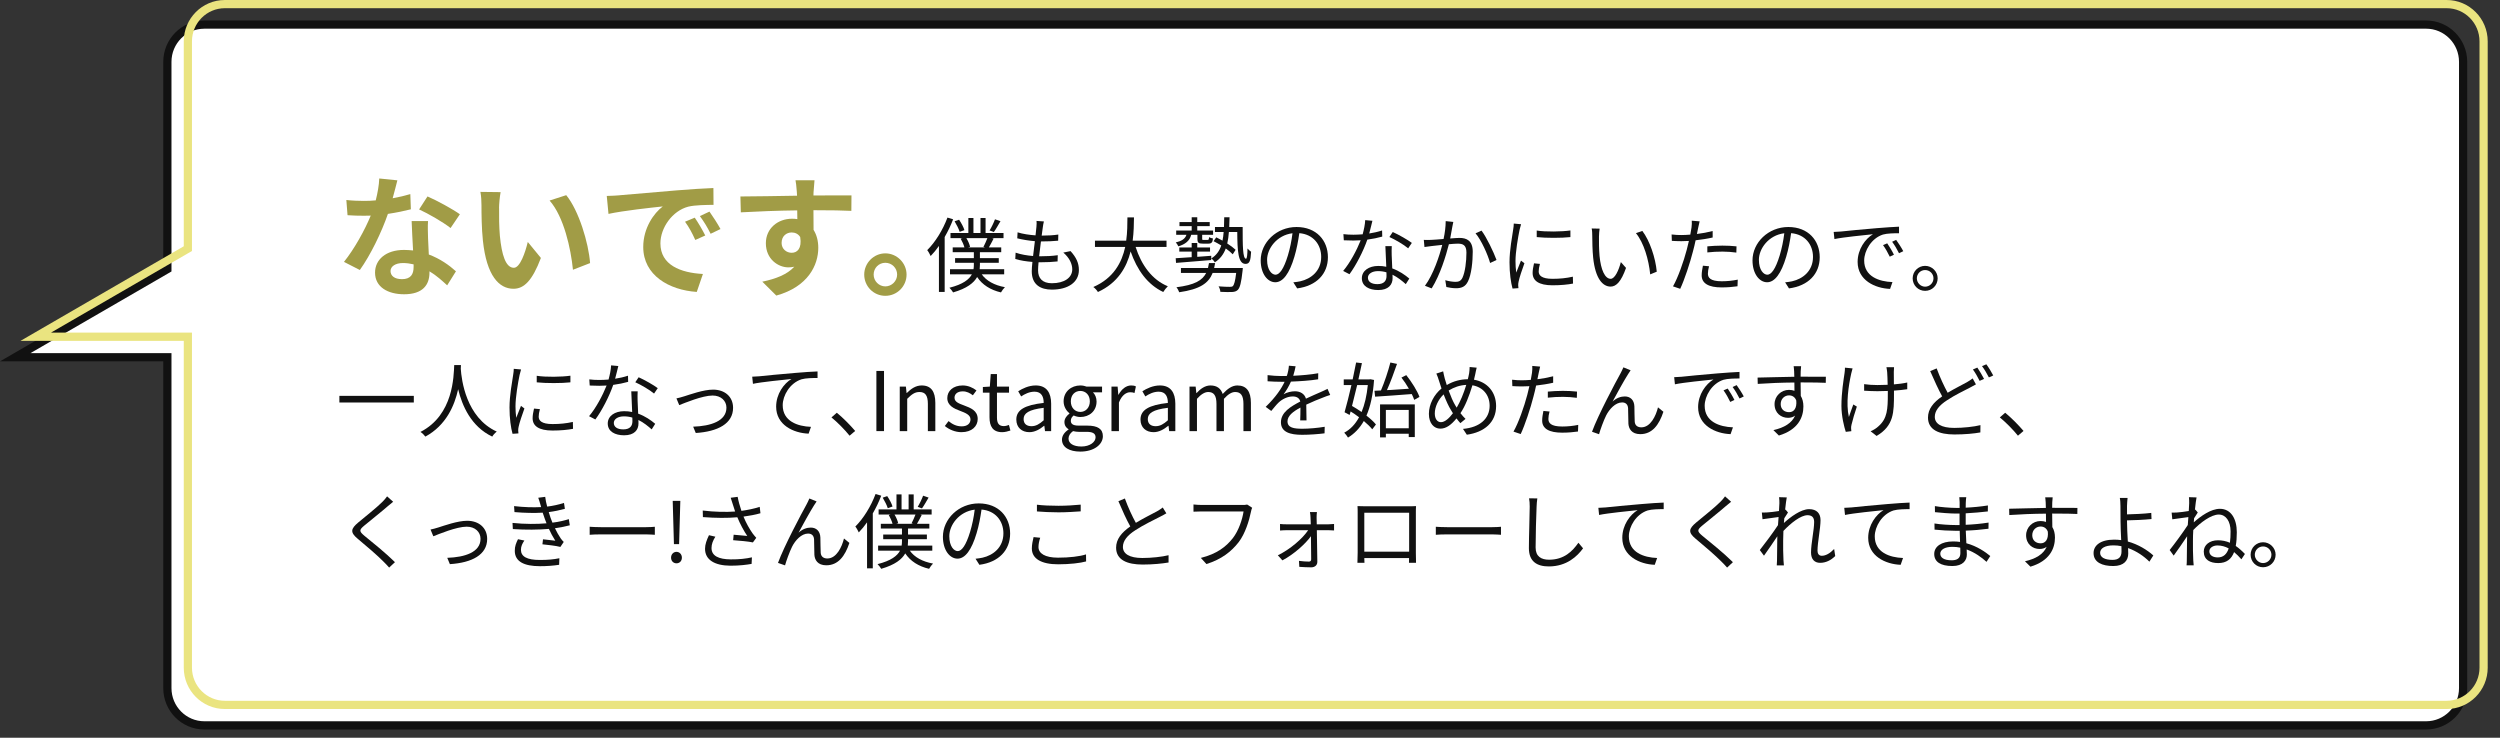 <?xml version="1.0" encoding="UTF-8"?><svg id="text" xmlns="http://www.w3.org/2000/svg" viewBox="0 0 610 180"><rect x="0" y="0" width="610" height="180" fill="#333333" stroke="none"/><defs><style>.cls-1{fill:#111;}.cls-1,.cls-2,.cls-3,.cls-4{stroke-width:0px;}.cls-2{fill:#a19c46;}.cls-3{fill:#fff;}.cls-4{fill:#eae480;}</style></defs><path class="cls-3" d="m49.86,177c-4.97,0-9.02-4.07-9.02-9.08v-80.75H3.72s37.12-21.5,37.12-21.5V15.08c0-5.01,4.04-9.08,9.02-9.08h542.12c4.97,0,9.02,4.07,9.02,9.08v152.83c0,5.01-4.04,9.08-9.02,9.08H49.86Z"/><path class="cls-1" d="m591.98,7c4.42,0,8.02,3.63,8.02,8.08v152.83c0,4.46-3.6,8.08-8.02,8.08H49.86c-4.42,0-8.02-3.63-8.02-8.08v-81.75H7.44l33.4-19.34,1-.58V15.08c0-4.46,3.6-8.08,8.02-8.08h542.12m0-2H49.86c-5.53,0-10.02,4.51-10.02,10.08v50.01L0,88.17h39.84v79.75c0,5.57,4.48,10.08,10.02,10.08h542.12c5.53,0,10.02-4.51,10.02-10.08V15.08c0-5.57-4.48-10.08-10.02-10.08h0Z"/><path class="cls-4" d="m596.98,2c4.42,0,8.02,3.63,8.02,8.08v152.83c0,4.46-3.6,8.08-8.02,8.08H54.86c-4.42,0-8.02-3.63-8.02-8.08v-81.75H12.44l33.4-19.34,1-.58V10.08c0-4.46,3.6-8.08,8.02-8.08h542.12m0-2H54.86c-5.53,0-10.02,4.51-10.02,10.08v50.01L5,83.17h39.84v79.75c0,5.57,4.48,10.08,10.02,10.08h542.12c5.53,0,10.02-4.51,10.02-10.08V10.08c0-5.57-4.48-10.08-10.02-10.08h0Z"/><path class="cls-2" d="m95.8,48.38c1.57-.29,3.07-.64,4.32-1.02l.13,3.71c-1.47.38-3.46.8-5.6,1.12-1.54,4.48-4.26,10.08-6.85,13.69l-3.87-1.98c2.53-3.14,5.12-7.84,6.53-11.29-.58.03-1.12.03-1.66.03-1.31,0-2.62-.03-4-.13l-.29-3.71c1.38.16,3.07.22,4.26.22.96,0,1.92-.03,2.91-.13.45-1.76.8-3.68.86-5.34l4.42.45c-.26,1.02-.67,2.66-1.15,4.38Zm8.64,9.66c.03.93.13,2.46.19,4.06,2.75,1.02,4.99,2.62,6.62,4.1l-2.14,3.42c-1.12-1.02-2.56-2.37-4.32-3.42v.32c0,2.98-1.63,5.28-6.18,5.28-3.97,0-7.1-1.76-7.1-5.28,0-3.14,2.62-5.54,7.07-5.54.77,0,1.47.06,2.21.13-.13-2.37-.29-5.22-.35-7.17h4c-.1,1.34-.03,2.69,0,4.1Zm-6.4,10.08c2.21,0,2.88-1.22,2.88-2.98v-.64c-.83-.19-1.7-.32-2.59-.32-1.86,0-3.04.83-3.04,1.95,0,1.18.99,1.98,2.75,1.98Zm4.22-17.02l2.05-3.17c2.3.99,6.27,3.17,7.9,4.35l-2.27,3.36c-1.86-1.47-5.5-3.55-7.68-4.54Z"/><path class="cls-2" d="m121.78,50.78c-.03,2.08,0,4.48.19,6.78.45,4.61,1.41,7.78,3.42,7.78,1.5,0,2.78-3.74,3.39-6.3l3.2,3.9c-2.11,5.57-4.13,7.52-6.69,7.52-3.52,0-6.56-3.17-7.46-11.74-.32-2.94-.35-6.69-.35-8.64,0-.9-.06-2.27-.26-3.26l4.93.06c-.22,1.15-.38,3.01-.38,3.9Zm22.21,13.41l-4.19,1.63c-.51-5.15-2.21-12.93-5.7-16.89l4.06-1.31c3.04,3.68,5.47,11.68,5.82,16.58Z"/><path class="cls-2" d="m151.19,47.64c2.69-.22,7.97-.7,13.82-1.18,3.3-.29,6.78-.48,9.06-.58l.03,4.1c-1.73.03-4.48.03-6.18.45-3.87,1.02-6.78,5.15-6.78,8.96,0,5.28,4.93,7.17,10.37,7.46l-1.5,4.38c-6.72-.45-13.06-4.03-13.06-10.97,0-4.61,2.59-8.26,4.77-9.89-3.01.32-9.54,1.02-13.25,1.82l-.42-4.38c1.28-.03,2.53-.1,3.14-.16Zm20.89,9.82l-2.43,1.09c-.8-1.76-1.47-3.01-2.5-4.45l2.37-.99c.8,1.15,1.95,3.1,2.56,4.35Zm3.71-1.57l-2.4,1.15c-.86-1.73-1.6-2.91-2.62-4.32l2.34-1.09c.8,1.12,2.02,3.01,2.69,4.25Z"/><path class="cls-2" d="m198.51,46.71c0,.26,0,.61-.03.99,3.23,0,7.62-.06,9.28-.03l-.03,3.78c-1.92-.1-4.9-.16-9.25-.16,0,1.63.03,3.39.03,4.8.77,1.22,1.15,2.72,1.15,4.38,0,4.16-2.43,9.47-10.24,11.65l-3.42-3.39c3.23-.67,6.05-1.73,7.81-3.65-.45.1-.93.16-1.44.16-2.46,0-5.5-1.98-5.5-5.89,0-3.62,2.91-5.98,6.4-5.98.45,0,.86.03,1.28.1,0-.7,0-1.44-.03-2.14-4.83.06-9.82.26-13.76.48l-.1-3.87c3.65,0,9.47-.13,13.82-.19-.03-.42-.03-.74-.06-.99-.1-1.31-.22-2.4-.32-2.78h4.64c-.06.51-.19,2.24-.22,2.75Zm-5.34,14.97c1.34,0,2.53-1.02,2.08-3.84-.45-.74-1.22-1.12-2.08-1.12-1.25,0-2.46.86-2.46,2.56,0,1.47,1.18,2.4,2.46,2.4Z"/><path class="cls-2" d="m221.2,67c0,2.85-2.3,5.18-5.18,5.18s-5.15-2.34-5.15-5.18,2.34-5.18,5.15-5.18,5.18,2.34,5.18,5.18Zm-2.3,0c0-1.6-1.28-2.88-2.88-2.88s-2.85,1.28-2.85,2.88,1.31,2.88,2.85,2.88,2.88-1.28,2.88-2.88Z"/><path class="cls-1" d="m232.56,53.51c-.56,1.48-1.26,2.94-2.06,4.32v13.4h-1.4v-11.22c-.64.92-1.32,1.74-2.02,2.46-.16-.34-.56-1.12-.84-1.44,1.96-1.92,3.8-4.9,4.94-7.94l1.38.42Zm6.98,13.42c1.12,1.58,3.1,2.68,5.66,3.14-.32.3-.74.88-.96,1.28-2.58-.6-4.58-1.88-5.82-3.76-.8,1.44-2.48,2.78-5.86,3.76-.18-.32-.6-.86-.9-1.14,3.34-.84,4.82-2.04,5.48-3.28h-5.34v-1.24h5.74c.06-.36.08-.74.08-1.08v-.48h-4.58v-1.14h4.58v-1.46h-5.16v-1.16h2.86c-.16-.62-.54-1.48-.92-2.14l.44-.12h-2.92v-1.26h4.36v-3.66h1.24v3.66h1.72v-3.66h1.24v3.66h4.38v1.26h-2.8l.38.1c-.38.76-.8,1.56-1.16,2.16h3.02v1.16h-5.2v1.46h4.6v1.14h-4.6v.48c0,.36-.02.72-.06,1.08h5.98v1.24h-5.48Zm-5.38-10.36c-.2-.68-.76-1.78-1.24-2.58l1.1-.38c.54.8,1.1,1.84,1.3,2.54l-1.16.42Zm1.64,1.54c.42.68.78,1.54.9,2.12l-.5.14h4.18l-.42-.12c.32-.6.7-1.48.96-2.14h-5.12Zm8.32-4.14c-.56.92-1.12,1.98-1.62,2.64l-1.04-.38c.46-.74,1.02-1.9,1.32-2.72l1.34.46Z"/><path class="cls-1" d="m254.45,55.43c-.06.52-.16,1.22-.28,2.06,1.54,0,2.9-.08,4.06-.26l-.04,1.5c-1.28.12-2.44.18-4.06.18h-.14c-.14,1.18-.3,2.44-.44,3.62h.38c1.36,0,2.76-.06,4.16-.26l-.04,1.52c-1.32.14-2.56.2-3.92.2h-.72c-.08.8-.12,1.5-.12,1.98,0,1.94,1.08,3.14,3.36,3.14,3.04,0,4.98-1.34,4.98-3.4,0-1.34-.72-2.84-2.18-4.08l1.76-.36c1.38,1.52,2.04,2.9,2.04,4.62,0,2.98-2.64,4.78-6.6,4.78-2.72,0-4.9-1.18-4.9-4.46,0-.56.06-1.36.16-2.3-1.5-.12-2.96-.34-4.18-.72l.08-1.54c1.32.46,2.84.7,4.26.82.12-1.18.28-2.44.44-3.62-1.46-.12-3.04-.38-4.3-.7l.08-1.46c1.26.4,2.9.64,4.38.74.1-.8.18-1.52.22-2.1.06-.68.06-1.04.02-1.42l1.8.12c-.14.54-.2.96-.26,1.4Z"/><path class="cls-1" d="m277.09,60.25c1.4,4.4,4,8.02,7.86,9.6-.36.34-.86.96-1.12,1.4-3.84-1.82-6.38-5.36-7.96-9.9-.96,3.84-3.12,7.68-7.98,9.9-.22-.4-.7-.92-1.12-1.22,4.96-2.16,6.96-6,7.78-9.78h-7.38v-1.52h7.62c.3-2.1.28-4.1.3-5.68h1.6c-.02,1.6-.04,3.58-.32,5.68h8.26v1.52h-7.54Z"/><path class="cls-1" d="m295.53,63.45c-3.12.26-6.3.52-8.58.7l-.08-1.14c1.06-.06,2.42-.14,3.9-.26v-1.36h-3.02v-1h3.02v-1.1h1.36v1.1h3.12v1h-3.12v1.28l3.42-.26-.02,1.04Zm-4.88-6.16c-.34,1.48-1.5,2.34-3.14,2.82-.1-.26-.38-.72-.62-.96,1.32-.3,2.3-.84,2.6-1.86h-2.5v-1.04h3.78v-1.08h-2.98v-.98h2.98v-1.18h1.36v1.18h3.04v.98h-3.04v1.08h3.86v1.04h-2.66v.92c0,.32.04.34.34.34h.94c.3,0,.36-.08.4-.7.22.16.66.3.96.34-.08.98-.4,1.26-1.16,1.26h-1.3c-1.1,0-1.34-.22-1.34-1.24v-.92h-1.52Zm12.54,8.76c-.32,2.92-.64,4.18-1.18,4.7-.4.36-.78.46-1.42.5-.56.02-1.68.02-2.82-.04-.02-.4-.2-.98-.44-1.34,1.14.1,2.28.12,2.68.12s.6-.02.78-.16c.34-.3.6-1.22.84-3.24h-5.74c-.98,2.5-3.06,3.98-8.16,4.72-.1-.32-.42-.92-.68-1.22,4.44-.56,6.34-1.66,7.26-3.5h-6.16v-1.2h6.6c.1-.38.18-.78.24-1.2h1.5c-.06.42-.14.82-.24,1.2h7l-.06.66Zm.02-10.66c0,4.44,0,7.74.82,7.74.24,0,.34-1.06.36-2.5.26.3.64.64.88.8-.12,2.16-.34,2.96-1.36,2.96-1.84,0-1.98-3.16-2.02-7.78h-2.04c-.08,1.02-.2,1.96-.4,2.8.82.52,1.56,1.08,2.04,1.54l-.7,1.1c-.42-.44-1.02-.94-1.7-1.42-.54,1.42-1.36,2.54-2.68,3.38-.14-.28-.56-.76-.86-.94,1.24-.78,1.98-1.82,2.44-3.18-.64-.38-1.28-.74-1.88-1.04l.66-.94c.48.24,1,.5,1.52.8.14-.64.22-1.34.28-2.1h-2.12v-1.22h2.2c.02-.74.04-1.54.06-2.38h1.3c-.02.84-.04,1.64-.08,2.38h3.28Z"/><path class="cls-1" d="m316.51,70.37l-.94-1.48c.64-.06,1.26-.16,1.72-.26,2.56-.58,5.08-2.48,5.08-5.94,0-3.02-1.94-5.52-5.34-5.8-.26,1.86-.64,3.9-1.2,5.76-1.22,4.12-2.8,6.22-4.66,6.22s-3.56-2.04-3.56-5.34c0-4.34,3.86-8.14,8.74-8.14s7.66,3.3,7.66,7.36-2.76,7-7.5,7.62Zm-5.28-3.34c.94,0,2-1.34,3.02-4.72.5-1.66.9-3.56,1.12-5.4-3.84.48-6.2,3.76-6.2,6.48,0,2.52,1.16,3.64,2.06,3.64Z"/><path class="cls-1" d="m334.09,56.97c1.04-.16,2.12-.4,3.14-.74l.04,1.5c-1.06.3-2.32.56-3.64.74-.98,2.82-2.76,6.28-4.36,8.44l-1.54-.8c1.66-1.94,3.36-5.14,4.28-7.48-.6.04-1.2.06-1.78.06-.74,0-1.58-.02-2.34-.06l-.1-1.5c.74.1,1.6.14,2.44.14.72,0,1.48-.04,2.26-.1.3-1.12.58-2.38.62-3.46l1.76.16c-.18.72-.46,1.94-.78,3.1Zm5.48,5.24c.02.74.1,2.04.14,3.28,1.72.62,3.12,1.6,4.16,2.48l-.86,1.36c-.86-.76-1.94-1.66-3.24-2.3.02.32.02.6.02.84,0,1.6-1.02,2.9-3.5,2.9-2.2,0-4-.9-4-2.88,0-1.84,1.74-3,4-3,.68,0,1.34.06,1.96.2-.08-1.64-.18-3.62-.22-5.04h1.56c-.04.82-.04,1.44-.02,2.16Zm-3.48,7.12c1.66,0,2.22-.88,2.22-1.98,0-.26,0-.56-.02-.9-.64-.2-1.34-.3-2.06-.3-1.46,0-2.46.68-2.46,1.6s.76,1.58,2.32,1.58Zm2.92-11.5l.82-1.22c1.44.64,3.72,1.94,4.66,2.66l-.9,1.32c-1.08-.92-3.24-2.16-4.58-2.76Z"/><path class="cls-1" d="m354.37,55.33c-.12.58-.3,1.76-.52,2.86.94-.08,1.78-.14,2.26-.14,1.78,0,3.24.68,3.24,3.38,0,2.38-.32,5.56-1.16,7.22-.64,1.34-1.62,1.68-2.92,1.68-.76,0-1.72-.14-2.36-.3l-.26-1.66c.84.26,1.9.4,2.46.4.74,0,1.34-.16,1.74-1.02.64-1.36.96-3.96.96-6.12,0-1.84-.86-2.18-2.12-2.18-.48,0-1.28.06-2.16.14-.74,2.88-2.1,7.4-4.2,10.78l-1.64-.64c2.04-2.74,3.54-7.3,4.22-9.98-1.06.1-2.02.22-2.54.28-.46.06-1.28.16-1.8.24l-.16-1.74c.62.04,1.14.02,1.78,0,.66-.02,1.84-.12,3.04-.22.32-1.44.52-3,.52-4.36l1.86.2c-.08.36-.16.8-.24,1.18Zm10.78,8.1l-1.56.74c-.58-2.06-2.14-5.58-3.56-7.24l1.46-.66c1.24,1.62,2.98,5.3,3.66,7.16Z"/><path class="cls-1" d="m370.78,56.05c-.38,1.84-1,5.42-1,7.66,0,.98.06,1.82.18,2.8.34-.9.82-2.1,1.16-2.92l.84.64c-.52,1.42-1.24,3.54-1.42,4.48-.06.3-.12.68-.1.9.02.22.04.5.06.7l-1.44.1c-.4-1.42-.74-3.72-.74-6.42,0-2.94.66-6.36.9-8.02.08-.46.14-.98.14-1.42l1.78.16c-.1.34-.28.98-.36,1.34Zm4.66,10.18c0,.92.66,1.8,3.38,1.8,1.8,0,3.34-.16,4.96-.52l.04,1.68c-1.26.24-2.94.42-5,.42-3.36,0-4.86-1.12-4.86-3,0-.68.12-1.38.34-2.36l1.44.14c-.2.74-.3,1.3-.3,1.84Zm7.74-10v1.62c-2.14.24-6.02.24-8.22,0v-1.6c2.18.36,6.22.28,8.22-.02Z"/><path class="cls-1" d="m390.15,57.73c-.02,1.26,0,3.08.14,4.74.32,3.34,1.3,5.56,2.72,5.56,1.02,0,1.96-2.08,2.48-4.08l1.26,1.42c-1.2,3.4-2.42,4.56-3.76,4.56-1.9,0-3.72-1.88-4.26-7.06-.18-1.74-.22-4.18-.22-5.34,0-.46-.02-1.3-.14-1.78l1.94.04c-.08.48-.16,1.42-.16,1.94Zm14.1,8.56l-1.6.66c-.36-3.62-1.56-7.72-3.48-10.06l1.56-.54c1.78,2.32,3.22,6.56,3.52,9.94Z"/><path class="cls-1" d="m414.35,55.61c-.08.42-.18.94-.3,1.48,1.3-.16,2.62-.4,3.84-.72v1.58c-1.3.3-2.76.52-4.16.68-.18.88-.4,1.8-.64,2.68-.72,2.84-2.08,6.96-3.12,9.16l-1.76-.6c1.2-2.06,2.62-6.12,3.36-8.94.18-.66.36-1.42.52-2.14-.66.04-1.28.06-1.84.06-.88,0-1.6-.04-2.32-.08l-.06-1.56c.96.12,1.68.14,2.4.14.66,0,1.38-.04,2.16-.1.14-.7.24-1.34.3-1.74.08-.56.1-1.24.06-1.66l1.92.16c-.12.44-.28,1.2-.36,1.6Zm2.38,11.16c0,.94.52,1.86,3.38,1.86,1.3,0,2.68-.14,3.9-.4l-.06,1.62c-1.08.16-2.4.28-3.86.28-3.16,0-4.88-.96-4.88-2.94,0-.78.14-1.52.3-2.36l1.5.14c-.18.66-.28,1.28-.28,1.8Zm3.52-6.84c1.18,0,2.38.06,3.46.18l-.04,1.52c-1.02-.14-2.2-.24-3.36-.24-1.26,0-2.48.06-3.72.2v-1.48c1.06-.1,2.38-.18,3.66-.18Z"/><path class="cls-1" d="m436.51,70.37l-.94-1.48c.64-.06,1.26-.16,1.72-.26,2.56-.58,5.08-2.48,5.08-5.94,0-3.02-1.94-5.52-5.34-5.8-.26,1.86-.64,3.9-1.2,5.76-1.22,4.12-2.8,6.22-4.66,6.22s-3.56-2.04-3.56-5.34c0-4.34,3.86-8.14,8.74-8.14s7.66,3.3,7.66,7.36-2.76,7-7.5,7.62Zm-5.28-3.34c.94,0,2-1.34,3.02-4.72.5-1.66.9-3.56,1.12-5.4-3.84.48-6.2,3.76-6.2,6.48,0,2.52,1.16,3.64,2.06,3.64Z"/><path class="cls-1" d="m449.2,56.49c1.3-.14,5.08-.52,8.76-.82,2.18-.18,4.06-.3,5.4-.36v1.6c-1.14,0-2.9.02-3.92.32-2.84.92-4.58,3.96-4.58,6.34,0,3.9,3.64,5.14,6.9,5.26l-.58,1.66c-3.7-.14-7.92-2.12-7.92-6.58,0-3.12,1.9-5.66,3.74-6.76-2.14.24-7.24.72-9.4,1.18l-.18-1.74c.76-.02,1.4-.06,1.78-.1Zm12.92,5.66l-1.02.48c-.46-.96-1.04-2-1.64-2.82l1.02-.44c.46.66,1.22,1.9,1.64,2.78Zm2.28-.86l-1.04.5c-.48-.98-1.06-1.96-1.68-2.8l.98-.46c.48.66,1.28,1.88,1.74,2.76Z"/><path class="cls-1" d="m472.79,67.91c0,1.7-1.36,3.06-3.06,3.06s-3.04-1.36-3.04-3.06,1.38-3.04,3.04-3.04,3.06,1.36,3.06,3.04Zm-1.02,0c0-1.1-.9-2.02-2.04-2.02s-2.02.92-2.02,2.02.92,2.04,2.02,2.04,2.04-.9,2.04-2.04Z"/><path class="cls-1" d="m100.97,96.59v1.62h-18.16v-1.62h18.16Z"/><path class="cls-1" d="m112.47,89.07c-.02.26-.02.58-.04.92.18,2.64,1.26,11.88,8.78,15.32-.42.32-.88.82-1.1,1.22-5.16-2.44-7.36-7.56-8.32-11.56-.88,4-2.94,8.82-8,11.56-.26-.36-.74-.84-1.2-1.14,8.1-4.14,8.1-13.68,8.24-16.32h1.64Z"/><path class="cls-1" d="m126.78,91.49c-.38,1.84-1,5.42-1,7.66,0,.98.06,1.82.18,2.8.34-.9.82-2.1,1.16-2.92l.84.64c-.52,1.42-1.24,3.54-1.42,4.48-.06.3-.12.68-.1.9.02.22.04.5.06.7l-1.44.1c-.4-1.42-.74-3.72-.74-6.42,0-2.94.66-6.36.9-8.02.08-.46.14-.98.14-1.42l1.78.16c-.1.34-.28.98-.36,1.34Zm4.66,10.18c0,.92.66,1.8,3.38,1.8,1.8,0,3.34-.16,4.96-.52l.04,1.68c-1.26.24-2.94.42-5,.42-3.36,0-4.86-1.12-4.86-3,0-.68.12-1.38.34-2.36l1.44.14c-.2.74-.3,1.3-.3,1.84Zm7.74-10v1.62c-2.14.24-6.02.24-8.22,0v-1.6c2.18.36,6.22.28,8.22-.02Z"/><path class="cls-1" d="m150.09,92.41c1.04-.16,2.12-.4,3.14-.74l.04,1.5c-1.06.3-2.32.56-3.64.74-.98,2.82-2.76,6.28-4.36,8.44l-1.54-.8c1.66-1.94,3.36-5.14,4.28-7.48-.6.04-1.2.06-1.78.06-.74,0-1.58-.02-2.34-.06l-.1-1.5c.74.1,1.6.14,2.44.14.72,0,1.48-.04,2.26-.1.3-1.12.58-2.38.62-3.46l1.76.16c-.18.72-.46,1.94-.78,3.1Zm5.48,5.24c.02.74.1,2.04.14,3.28,1.72.62,3.12,1.6,4.16,2.48l-.86,1.36c-.86-.76-1.94-1.66-3.24-2.3.02.32.02.6.02.84,0,1.6-1.02,2.9-3.5,2.9-2.2,0-4-.9-4-2.88,0-1.84,1.74-3,4-3,.68,0,1.34.06,1.96.2-.08-1.64-.18-3.62-.22-5.04h1.56c-.04.82-.04,1.44-.02,2.16Zm-3.48,7.12c1.66,0,2.22-.88,2.22-1.98,0-.26,0-.56-.02-.9-.64-.2-1.34-.3-2.06-.3-1.46,0-2.46.68-2.46,1.6s.76,1.58,2.32,1.58Zm2.92-11.5l.82-1.22c1.44.64,3.72,1.94,4.66,2.66l-.9,1.32c-1.08-.92-3.24-2.16-4.58-2.76Z"/><path class="cls-1" d="m166.93,96.71c1.42-.44,4.7-1.64,7.06-1.64,2.84,0,4.88,1.7,4.88,4.44,0,3.84-3.7,5.8-9.1,6.14l-.64-1.54c4.32-.14,8.12-1.38,8.12-4.64,0-1.68-1.34-2.96-3.38-2.96-2.48,0-6.86,1.84-8.14,2.34l-.68-1.64c.6-.12,1.24-.3,1.88-.5Z"/><path class="cls-1" d="m185.32,91.81c1.3-.14,5.08-.52,8.76-.82,2.18-.2,4.06-.3,5.4-.36v1.6c-1.14,0-2.9.02-3.92.32-2.84.92-4.58,3.96-4.58,6.32,0,3.92,3.64,5.16,6.9,5.28l-.58,1.66c-3.7-.14-7.92-2.12-7.92-6.58,0-3.12,1.9-5.66,3.74-6.76-2.14.24-7.24.72-9.4,1.18l-.18-1.74c.76-.02,1.4-.06,1.78-.1Z"/><path class="cls-1" d="m202.88,101.85l1.3-1.14c1.44,1.16,3.24,2.98,4.48,4.44l-1.36,1.16c-1.28-1.58-3-3.3-4.42-4.46Z"/><path class="cls-1" d="m213.84,90.51h1.86v14.68h-1.86v-14.68Z"/><path class="cls-1" d="m219.54,94.33h1.5l.16,1.56h.06c1.04-1.02,2.16-1.84,3.64-1.84,2.28,0,3.32,1.48,3.32,4.26v6.88h-1.82v-6.64c0-2.04-.62-2.9-2.06-2.9-1.12,0-1.88.56-2.98,1.66v7.88h-1.82v-10.86Z"/><path class="cls-1" d="m230.54,103.95l.9-1.2c.94.76,1.92,1.28,3.22,1.28,1.44,0,2.14-.76,2.14-1.7,0-1.12-1.28-1.6-2.48-2.06-1.52-.56-3.18-1.3-3.18-3.14,0-1.72,1.4-3.08,3.76-3.08,1.34,0,2.52.56,3.36,1.22l-.88,1.18c-.74-.56-1.5-.96-2.46-.96-1.38,0-2.02.72-2.02,1.56,0,1.04,1.12,1.42,2.34,1.88,1.58.6,3.32,1.24,3.32,3.3,0,1.76-1.4,3.22-3.96,3.22-1.54,0-3.02-.64-4.06-1.5Z"/><path class="cls-1" d="m241.44,101.83v-6.02h-1.62v-1.38l1.7-.1.22-3.06h1.52v3.06h2.94v1.48h-2.94v6.06c0,1.34.42,2.1,1.68,2.1.38,0,.88-.14,1.24-.28l.36,1.36c-.62.2-1.34.4-2,.4-2.32,0-3.1-1.46-3.1-3.62Z"/><path class="cls-1" d="m247.98,102.37c0-2.36,2.06-3.54,6.68-4.06,0-1.4-.46-2.74-2.24-2.74-1.26,0-2.4.58-3.26,1.16l-.72-1.26c1-.64,2.54-1.42,4.28-1.42,2.64,0,3.76,1.78,3.76,4.46v6.68h-1.5l-.16-1.3h-.06c-1.04.86-2.26,1.56-3.6,1.56-1.82,0-3.18-1.12-3.18-3.08Zm6.68.18v-3.04c-3.66.44-4.9,1.34-4.9,2.74,0,1.24.84,1.74,1.92,1.74s1.92-.5,2.98-1.44Z"/><path class="cls-1" d="m259.12,107.27c0-.92.58-1.8,1.6-2.46v-.08c-.58-.34-1-.92-1-1.78s.66-1.62,1.22-2.02v-.08c-.72-.58-1.42-1.62-1.42-2.92,0-2.38,1.88-3.88,4.08-3.88.6,0,1.14.14,1.52.28h3.78v1.4h-2.22c.52.5.88,1.3.88,2.24,0,2.32-1.76,3.78-3.96,3.78-.54,0-1.14-.14-1.62-.38-.4.34-.7.7-.7,1.3,0,.7.44,1.18,1.9,1.18h2.12c2.52,0,3.8.8,3.8,2.58,0,2.02-2.14,3.76-5.5,3.76-2.66,0-4.48-1.04-4.48-2.92Zm8.2-.56c0-1-.78-1.34-2.22-1.34h-1.88c-.4,0-.92-.06-1.4-.18-.78.56-1.1,1.2-1.1,1.84,0,1.16,1.18,1.92,3.14,1.92,2.08,0,3.46-1.1,3.46-2.24Zm-1.4-8.78c0-1.58-1.04-2.54-2.32-2.54s-2.32.94-2.32,2.54,1.06,2.58,2.32,2.58,2.32-1,2.32-2.58Z"/><path class="cls-1" d="m271.2,94.33h1.5l.16,1.98h.06c.76-1.38,1.86-2.26,3.08-2.26.48,0,.82.06,1.16.24l-.34,1.6c-.36-.14-.62-.18-1.06-.18-.9,0-2.02.64-2.74,2.5v6.98h-1.82v-10.86Z"/><path class="cls-1" d="m278.28,102.37c0-2.36,2.06-3.54,6.68-4.06,0-1.4-.46-2.74-2.24-2.74-1.26,0-2.4.58-3.26,1.16l-.72-1.26c1-.64,2.54-1.42,4.28-1.42,2.64,0,3.76,1.78,3.76,4.46v6.68h-1.5l-.16-1.3h-.06c-1.04.86-2.26,1.56-3.6,1.56-1.82,0-3.18-1.12-3.18-3.08Zm6.68.18v-3.04c-3.66.44-4.9,1.34-4.9,2.74,0,1.24.84,1.74,1.92,1.74s1.92-.5,2.98-1.44Z"/><path class="cls-1" d="m290.24,94.33h1.5l.16,1.58h.06c.94-1.04,2.08-1.86,3.38-1.86,1.66,0,2.56.8,3,2.08,1.12-1.22,2.26-2.08,3.58-2.08,2.24,0,3.3,1.48,3.3,4.26v6.88h-1.82v-6.64c0-2.04-.64-2.9-2.02-2.9-.84,0-1.72.54-2.74,1.66v7.88h-1.82v-6.64c0-2.04-.64-2.9-2.02-2.9-.82,0-1.74.54-2.74,1.66v7.88h-1.82v-10.86Z"/><path class="cls-1" d="m315.55,91.69c2.04-.1,4.22-.28,6.1-.62l-.02,1.48c-1.98.32-4.46.48-6.64.56-.46,1.06-1.12,2.2-1.8,3.1.76-.48,1.92-.74,2.78-.74,1.3,0,2.36.64,2.68,1.8,1.36-.66,2.58-1.14,3.62-1.62.6-.26,1.08-.48,1.64-.78l.66,1.5c-.52.14-1.24.42-1.78.64-1.12.42-2.54,1-4.06,1.72.02,1.16.04,2.86.06,3.84h-1.54c.04-.76.06-2.06.06-3.12-1.86.98-3.16,2.04-3.16,3.36,0,1.56,1.56,1.8,3.62,1.8,1.56,0,3.7-.18,5.46-.48l-.04,1.6c-1.52.2-3.74.36-5.48.36-2.86,0-5.16-.62-5.16-3.06s2.38-3.84,4.72-5.06c-.2-.86-.92-1.24-1.82-1.24-1.26,0-2.54.62-3.44,1.46-.58.54-1.14,1.28-1.82,2.08l-1.36-1c2.52-2.44,3.86-4.5,4.62-6.12h-.88c-.86,0-2.18-.04-3.28-.12v-1.5c1.06.14,2.46.22,3.38.22.42,0,.88,0,1.32-.02.28-.86.46-1.76.5-2.5l1.64.14c-.12.6-.28,1.38-.58,2.32Z"/><path class="cls-1" d="m335.27,92.71c-.26,3.62-.88,6.48-1.86,8.7.96.74,1.78,1.5,2.32,2.16l-.9,1.18c-.5-.62-1.22-1.32-2.06-2.02-1.02,1.78-2.3,3.1-3.86,4.04-.22-.36-.6-.9-.92-1.2,1.46-.76,2.68-2.02,3.62-3.76-.66-.5-1.38-1-2.06-1.42l-.24.86-1.24-.66c.5-1.7,1.1-4.16,1.68-6.64h-1.88v-1.38h2.18c.32-1.46.6-2.88.84-4.12l1.42.16c-.24,1.22-.54,2.58-.86,3.96h2.66l.26-.04.9.18Zm-4.12,1.24c-.42,1.78-.86,3.54-1.26,5.1.76.44,1.58.94,2.34,1.48.74-1.78,1.26-3.98,1.52-6.58h-2.6Zm4.22,1.4l1.58-.08c.84-1.94,1.78-4.76,2.3-6.82l1.62.34c-.7,2.04-1.62,4.54-2.46,6.4,1.64-.1,3.5-.22,5.36-.34-.54-.94-1.18-1.9-1.82-2.72l1.18-.6c1.32,1.66,2.7,3.86,3.22,5.32l-1.28.72c-.14-.42-.34-.9-.6-1.42-3.24.24-6.58.5-8.94.64l-.16-1.44Zm1.36,3.32h8.48v7.98h-1.48v-.82h-5.58v.9h-1.42v-8.06Zm1.42,1.36v4.46h5.58v-4.46h-5.58Z"/><path class="cls-1" d="m359.97,91.27c-.1.44-.2.9-.32,1.38,3.2.52,5.4,2.98,5.4,6.42,0,3.98-2.86,6.4-7.14,7l-.94-1.42c4.18-.36,6.5-2.56,6.5-5.64,0-2.6-1.62-4.56-4.2-5-.76,2.54-1.78,5.16-2.92,6.8.4.52.82,1,1.24,1.4l-1.26,1.04c-.32-.36-.64-.74-.94-1.16-1.24,1.5-2.46,2.5-3.96,2.5s-2.78-1.26-2.78-3.6,1.26-4.72,3.08-6.2c-.22-.62-.42-1.24-.6-1.84-.18-.62-.42-1.28-.66-1.8l1.66-.54c.1.56.26,1.22.4,1.78.12.46.3,1,.48,1.56,1.7-1,3.4-1.4,5.14-1.42.12-.5.24-.98.32-1.46.06-.4.12-1.06.12-1.52l1.72.16c-.14.5-.26,1.18-.34,1.56Zm-8.38,11.74c.98,0,2.04-1,2.92-2.18-.16-.24-.3-.5-.46-.76-.58-.9-1.22-2.32-1.8-3.84-1.32,1.24-2.16,3.08-2.16,4.64,0,1.32.6,2.14,1.5,2.14Zm3.84-3.54c.86-1.42,1.72-3.5,2.34-5.56-1.56.08-2.98.56-4.3,1.38.5,1.38,1.08,2.72,1.56,3.52.12.22.26.44.4.66Z"/><path class="cls-1" d="m375.43,91.05c-.08.42-.18.94-.3,1.48,1.3-.16,2.62-.4,3.84-.72v1.58c-1.3.3-2.76.52-4.16.68-.18.88-.4,1.8-.64,2.68-.72,2.84-2.08,6.96-3.12,9.16l-1.76-.6c1.2-2.06,2.62-6.12,3.36-8.94.18-.66.36-1.42.52-2.14-.66.04-1.28.06-1.84.06-.88,0-1.6-.04-2.32-.08l-.06-1.56c.96.12,1.68.14,2.4.14.66,0,1.38-.04,2.16-.1.14-.7.24-1.34.3-1.74.08-.56.1-1.24.06-1.66l1.92.16c-.12.44-.28,1.2-.36,1.6Zm2.38,11.16c0,.94.52,1.86,3.38,1.86,1.3,0,2.68-.14,3.9-.4l-.06,1.62c-1.08.16-2.4.28-3.86.28-3.16,0-4.88-.96-4.88-2.94,0-.78.14-1.52.3-2.36l1.5.14c-.18.66-.28,1.28-.28,1.8Zm3.52-6.84c1.18,0,2.38.06,3.46.18l-.04,1.52c-1.02-.14-2.2-.24-3.36-.24-1.26,0-2.48.06-3.72.2v-1.48c1.06-.1,2.38-.18,3.66-.18Z"/><path class="cls-1" d="m397.23,91.33c-.88,1.38-2.72,4.7-3.76,6.64.96-.88,2.02-1.24,2.98-1.24,1.32,0,2.28.84,2.34,2.42.04,1.18.02,2.72.08,3.7.06,1,.74,1.42,1.62,1.42,2.22,0,3.54-2.76,4.06-4.88l1.32,1.08c-1.06,3.22-2.74,5.46-5.64,5.46-2.14,0-2.82-1.36-2.9-2.54-.06-1.16-.02-2.7-.08-3.8-.06-.88-.56-1.4-1.46-1.4-1.62,0-3.12,1.64-3.9,3.2-.6,1.2-1.46,3.56-1.72,4.56l-1.72-.6c1.46-4.04,5.84-12.24,6.92-14.18.24-.46.5-.96.74-1.54l1.76.72c-.18.24-.4.6-.64.98Z"/><path class="cls-1" d="m410.28,91.93c1.3-.14,5.08-.52,8.76-.82,2.18-.18,4.06-.3,5.4-.36v1.6c-1.14,0-2.9.02-3.92.32-2.84.92-4.58,3.96-4.58,6.34,0,3.9,3.64,5.14,6.9,5.26l-.58,1.66c-3.7-.14-7.92-2.12-7.92-6.58,0-3.12,1.9-5.66,3.74-6.76-2.14.24-7.24.72-9.4,1.18l-.18-1.74c.76-.02,1.4-.06,1.78-.1Zm12.92,5.66l-1.02.48c-.46-.96-1.04-2-1.64-2.82l1.02-.44c.46.66,1.22,1.9,1.64,2.78Zm2.28-.86l-1.04.5c-.48-.98-1.06-1.96-1.68-2.8l.98-.46c.48.66,1.28,1.88,1.74,2.76Z"/><path class="cls-1" d="m439.37,90.61c0,.3-.02.76-.02,1.3h.3c2.44,0,4.9.02,5.86.02l-.02,1.48c-1.12-.06-2.94-.1-5.86-.1h-.28c0,1.14.02,2.38.04,3.3.42.68.64,1.56.64,2.56,0,2.7-1.32,5.7-5.98,7.1l-1.34-1.32c2.66-.6,4.5-1.72,5.3-3.54-.48.36-1.06.54-1.74.54-1.68,0-3.28-1.16-3.28-3.34,0-1.98,1.62-3.48,3.52-3.48.5,0,.94.08,1.34.22,0-.6,0-1.32-.02-2.02-3.04.02-6.44.16-8.94.34l-.04-1.54c2.22-.04,5.98-.16,8.96-.2,0-.56-.02-1.04-.04-1.32-.02-.52-.1-1.1-.12-1.26h1.82c-.04.22-.08,1-.1,1.26Zm-2.84,9.96c1.18,0,1.94-.94,1.76-2.84-.32-.88-1-1.26-1.78-1.26-1.04,0-2.02.82-2.02,2.12s.92,1.98,2.04,1.98Z"/><path class="cls-1" d="m451.69,91.19c-.64,2.9-1.32,7.28-.56,10.56.28-.84.7-2.06,1.08-3.06l.86.52c-.48,1.4-1.08,3.44-1.3,4.42-.08.3-.12.68-.1.9.02.2.04.48.06.68l-1.36.16c-.4-1.22-1.06-3.82-1.06-6.34,0-3.24.52-6.32.76-7.98.08-.46.1-.98.1-1.34l1.86.18c-.1.38-.24.92-.34,1.3Zm10.4-.42c-.02.44,0,1.78.02,3.02,1.18-.1,2.32-.24,3.26-.46v1.64c-.92.14-2.04.26-3.24.34v.7c0,4.6,0,7.86-4.24,10.36l-1.46-1.14c.64-.26,1.46-.76,1.94-1.24,2.14-1.88,2.26-4.14,2.26-7.98v-.62c-.86.04-1.72.06-2.54.06-.96,0-2.38-.06-3.24-.12v-1.6c.86.14,2.14.22,3.22.22.82,0,1.68-.02,2.52-.06-.02-1.26-.08-2.6-.12-3.1-.04-.46-.12-.88-.18-1.2h1.86c-.04.34-.06.74-.06,1.18Z"/><path class="cls-1" d="m475.23,95.83c1.76-1.06,3.58-1.94,4.68-2.56.56-.34,1-.6,1.42-.94l.8,1.46c-.44.26-.94.52-1.52.82-1.36.72-3.6,1.76-5.54,3.06-1.86,1.2-2.98,2.52-2.98,4.04,0,1.66,1.58,2.7,4.74,2.7,2.18,0,4.84-.28,6.4-.68l-.02,1.78c-1.5.28-3.82.5-6.32.5-3.76,0-6.46-1.12-6.46-4.12,0-2.08,1.3-3.7,3.46-5.18-.92-1.66-1.98-4-2.92-6.16l1.58-.66c.8,2.2,1.82,4.36,2.68,5.94Zm8.88-3.38l-1.08.48c-.4-.82-1.08-2.02-1.64-2.78l1.08-.46c.5.72,1.22,1.94,1.64,2.76Zm2.24-.84l-1.06.48c-.44-.86-1.1-2-1.68-2.76l1.06-.44c.54.72,1.3,1.98,1.68,2.72Z"/><path class="cls-1" d="m487.96,101.85l1.3-1.14c1.44,1.16,3.24,2.98,4.48,4.44l-1.36,1.16c-1.28-1.58-3-3.3-4.42-4.46Z"/><path class="cls-1" d="m94.55,123.57c-1.36,1.2-4.24,3.48-5.72,4.72-1.2,1.02-1.22,1.34.06,2.42,1.82,1.48,5.36,4.34,7.48,6.46l-1.42,1.32c-.42-.48-.88-.98-1.38-1.46-1.4-1.44-4.44-4.04-6.3-5.58-1.9-1.58-1.66-2.44.14-3.96,1.5-1.26,4.54-3.66,5.9-5.04.4-.4.9-.96,1.14-1.34l1.48,1.32c-.42.34-1.04.86-1.38,1.14Z"/><path class="cls-1" d="m106.93,128.71c1.42-.44,4.7-1.64,7.06-1.64,2.84,0,4.88,1.7,4.88,4.44,0,3.84-3.7,5.8-9.1,6.14l-.64-1.54c4.32-.14,8.12-1.38,8.12-4.64,0-1.68-1.34-2.96-3.38-2.96-2.48,0-6.86,1.84-8.14,2.34l-.68-1.64c.6-.12,1.24-.3,1.88-.5Z"/><path class="cls-1" d="m131.33,121.45l1.7-.22c.08.76.26,1.58.48,2.38,1.42-.18,2.82-.48,4.1-.9l.22,1.44c-1.14.32-2.56.62-3.94.8.14.5.3.96.44,1.38.14.38.3.8.46,1.2,1.66-.2,3.06-.56,4-.86l.24,1.5c-.96.26-2.22.52-3.62.72.42.86.88,1.72,1.4,2.48.22.32.46.58.74.86l-.82,1.22c-1.12-.3-3-.48-4.38-.64l.14-1.22c1.06.12,2.36.26,3,.34-.6-.92-1.12-1.9-1.56-2.88-2.44.22-5.72.26-8.8.04l-.08-1.5c3,.32,6.04.3,8.3.1-.14-.36-.28-.7-.4-1.04-.2-.56-.38-1.08-.54-1.56-1.94.12-4.38.08-6.88-.14l-.1-1.46c2.4.28,4.68.34,6.6.24-.06-.16-.1-.34-.14-.5-.16-.6-.36-1.22-.56-1.78Zm-4.22,12.7c0,1.66,1.48,2.48,4.62,2.48,1.86,0,3.32-.12,4.76-.42l-.06,1.6c-1.4.22-2.98.34-4.68.34-3.92,0-6.12-1.16-6.14-3.72-.02-1.14.34-1.98.78-2.86l1.56.32c-.48.7-.84,1.38-.84,2.26Z"/><path class="cls-1" d="m146.66,128.63h10.96c1,0,1.72-.06,2.16-.1v1.96c-.4-.02-1.24-.1-2.14-.1h-10.98c-1.1,0-2.16.04-2.78.1v-1.96c.6.04,1.66.1,2.78.1Z"/><path class="cls-1" d="m163.74,136.07c0-.84.6-1.42,1.32-1.42s1.32.58,1.32,1.42-.58,1.38-1.32,1.38-1.32-.56-1.32-1.38Zm.46-11.78l-.06-2.08h1.86l-.06,2.08-.24,8.48h-1.26l-.24-8.48Z"/><path class="cls-1" d="m178.29,121.45l1.7-.22c.16.94.52,2.26.92,3.42,1.44-.2,3.1-.52,4.46-.98l.18,1.56c-1.22.36-2.8.64-4.14.82.62,1.54,1.5,3.08,2.24,4.12.28.38.58.72.88,1.06l-.82,1.12c-.96-.22-3.38-.44-4.82-.54l.12-1.34c1.12.1,2.6.22,3.32.3-.78-1.14-1.74-2.9-2.42-4.56-2.38.22-5.26.2-8.4-.04l-.04-1.6c2.94.36,5.72.4,7.9.24-.24-.74-.44-1.34-.58-1.8-.14-.42-.32-1.04-.5-1.56Zm-4.68,12.28c0,1.9,1.74,2.74,4.7,2.76,2.04.02,3.76-.18,5.16-.5l-.08,1.6c-1.24.22-2.94.44-5.16.44-3.8-.02-6.2-1.4-6.2-4.12,0-1.1.4-2.14.96-3.32l1.56.36c-.6.96-.94,1.82-.94,2.78Z"/><path class="cls-1" d="m198.61,123.33c-.88,1.38-2.72,4.7-3.76,6.64.96-.88,2.02-1.24,2.98-1.24,1.32,0,2.28.84,2.34,2.42.04,1.18.02,2.72.08,3.7.06,1,.74,1.42,1.62,1.42,2.22,0,3.54-2.76,4.06-4.88l1.32,1.08c-1.06,3.22-2.74,5.46-5.64,5.46-2.14,0-2.82-1.36-2.9-2.54-.06-1.16-.02-2.7-.08-3.8-.06-.88-.56-1.4-1.46-1.4-1.62,0-3.12,1.64-3.9,3.2-.6,1.2-1.46,3.56-1.72,4.56l-1.72-.6c1.46-4.04,5.84-12.24,6.92-14.18.24-.46.5-.96.74-1.54l1.76.72c-.18.24-.4.6-.64.98Z"/><path class="cls-1" d="m215.02,120.95c-.56,1.48-1.26,2.94-2.06,4.32v13.4h-1.4v-11.22c-.64.92-1.32,1.74-2.02,2.46-.16-.34-.56-1.12-.84-1.44,1.96-1.92,3.8-4.9,4.94-7.94l1.38.42Zm6.98,13.42c1.12,1.58,3.1,2.68,5.66,3.14-.32.3-.74.88-.96,1.28-2.58-.6-4.58-1.88-5.82-3.76-.8,1.44-2.48,2.78-5.86,3.76-.18-.32-.6-.86-.9-1.14,3.34-.84,4.82-2.04,5.48-3.28h-5.34v-1.24h5.74c.06-.36.08-.74.08-1.08v-.48h-4.58v-1.14h4.58v-1.46h-5.16v-1.16h2.86c-.16-.62-.54-1.48-.92-2.14l.44-.12h-2.92v-1.26h4.36v-3.66h1.24v3.66h1.72v-3.66h1.24v3.66h4.38v1.26h-2.8l.38.1c-.38.76-.8,1.56-1.16,2.16h3.02v1.16h-5.2v1.46h4.6v1.14h-4.6v.48c0,.36-.02.72-.06,1.08h5.98v1.24h-5.48Zm-5.38-10.36c-.2-.68-.76-1.78-1.24-2.58l1.1-.38c.54.8,1.1,1.84,1.3,2.54l-1.16.42Zm1.64,1.54c.42.68.78,1.54.9,2.12l-.5.14h4.18l-.42-.12c.32-.6.7-1.48.96-2.14h-5.12Zm8.32-4.14c-.56.92-1.12,1.98-1.62,2.64l-1.04-.38c.46-.74,1.02-1.9,1.32-2.72l1.34.46Z"/><path class="cls-1" d="m238.97,137.81l-.94-1.48c.64-.06,1.26-.16,1.72-.26,2.56-.58,5.08-2.48,5.08-5.94,0-3.02-1.94-5.52-5.34-5.8-.26,1.86-.64,3.9-1.2,5.76-1.22,4.12-2.8,6.22-4.66,6.22s-3.56-2.04-3.56-5.34c0-4.34,3.86-8.14,8.74-8.14s7.66,3.3,7.66,7.36-2.76,7-7.5,7.62Zm-5.28-3.34c.94,0,2-1.34,3.02-4.72.5-1.66.9-3.56,1.12-5.4-3.84.48-6.2,3.76-6.2,6.48,0,2.52,1.16,3.64,2.06,3.64Z"/><path class="cls-1" d="m253.39,133.49c0,1.52,1.56,2.58,4.76,2.58,2.76,0,5.34-.3,6.84-.8l.02,1.72c-1.44.4-3.98.7-6.82.7-4.06,0-6.42-1.34-6.42-3.86,0-1.02.24-1.96.42-2.78l1.62.16c-.26.8-.42,1.54-.42,2.28Zm4.9-10.08c1.92,0,3.96-.14,5.4-.28v1.64c-1.36.1-3.54.24-5.4.24-2,0-3.7-.1-5.28-.22v-1.64c1.44.18,3.28.26,5.28.26Z"/><path class="cls-1" d="m277.15,127.57c1.88-1.14,4.04-2.2,5.14-2.8.58-.34,1-.6,1.42-.94l.88,1.42c-.46.28-.96.54-1.54.84-1.36.7-4.12,2.02-6.08,3.32-1.86,1.2-2.98,2.52-2.98,4.04,0,1.66,1.58,2.7,4.74,2.7,2.18,0,4.84-.28,6.4-.68v1.78c-1.52.26-3.82.5-6.32.5-3.76,0-6.48-1.12-6.48-4.12,0-2.06,1.32-3.68,3.46-5.18-.92-1.64-1.98-3.98-2.9-6.16l1.58-.66c.8,2.2,1.8,4.36,2.68,5.94Z"/><path class="cls-1" d="m305.23,124.89c-.42,2.1-1.4,5.32-2.98,7.38-1.82,2.34-4.2,4.2-7.88,5.36l-1.36-1.5c3.88-.98,6.12-2.68,7.8-4.82,1.42-1.82,2.34-4.6,2.62-6.52h-10.22c-.8,0-1.48.04-2,.06v-1.76c.56.06,1.34.12,2,.12h10.04c.3,0,.68,0,1.06-.1l1.22.78c-.14.28-.22.62-.3,1Z"/><path class="cls-1" d="m321.25,126.31c0,.38.02.94.04,1.62h2.88c.4,0,1.06-.04,1.34-.08v1.58c-.34-.02-.92-.06-1.3-.06h-2.9c.04,2.52.1,5.8.12,7.68.02.86-.62,1.38-1.5,1.38-.8,0-2.1-.06-2.9-.12l-.08-1.46c.8.12,1.84.18,2.44.18.36,0,.54-.22.54-.58,0-1.26-.02-3.5-.06-5.62-1.36,1.92-4.24,4.46-6.96,5.9l-1.12-1.24c3-1.44,6.04-4.08,7.4-6.12h-5.34c-.54,0-1.04.04-1.52.08v-1.6c.46.06,1,.08,1.48.08h6.02c-.02-.68-.04-1.24-.06-1.62,0-.4-.06-.9-.14-1.36h1.7c-.06.44-.08.9-.08,1.36Z"/><path class="cls-1" d="m333.01,123.53h10.74c.44,0,1.16,0,1.76-.04-.04.5-.04,1.06-.04,1.56v9.86c0,.64.02,2.2.04,2.42h-1.72c0-.14.02-.62.02-1.16h-10.92c.02.52.02,1,.04,1.16h-1.72c.02-.26.06-1.74.06-2.44v-9.84c0-.46,0-1.08-.04-1.56.78.02,1.32.04,1.78.04Zm-.12,11.08h10.94v-9.5h-10.94v9.5Z"/><path class="cls-1" d="m353.12,128.63h10.96c1,0,1.72-.06,2.16-.1v1.96c-.4-.02-1.24-.1-2.14-.1h-10.98c-1.1,0-2.16.04-2.78.1v-1.96c.6.04,1.66.1,2.78.1Z"/><path class="cls-1" d="m374.93,123.63c-.1,2.26-.24,6.98-.24,9.96,0,2.2,1.38,2.98,3.28,2.98,3.66,0,5.72-2.06,7.16-4.14l1.14,1.36c-1.38,1.9-3.96,4.42-8.36,4.42-2.88,0-4.86-1.2-4.86-4.46,0-2.96.2-8.02.2-10.12,0-.74-.04-1.46-.16-2.04l2.02.02c-.1.66-.16,1.36-.18,2.02Z"/><path class="cls-1" d="m391.78,123.81c1.3-.14,5.08-.52,8.76-.82,2.18-.2,4.06-.3,5.4-.36v1.6c-1.14,0-2.9.02-3.92.32-2.84.92-4.58,3.96-4.58,6.32,0,3.92,3.64,5.16,6.9,5.28l-.58,1.66c-3.7-.14-7.92-2.12-7.92-6.58,0-3.12,1.9-5.66,3.74-6.76-2.14.24-7.24.72-9.4,1.18l-.18-1.74c.76-.02,1.4-.06,1.78-.1Z"/><path class="cls-1" d="m421.01,123.57c-1.36,1.2-4.24,3.48-5.72,4.72-1.2,1.02-1.22,1.34.06,2.42,1.82,1.48,5.36,4.34,7.48,6.46l-1.42,1.32c-.42-.48-.88-.98-1.38-1.46-1.4-1.44-4.44-4.04-6.3-5.58-1.9-1.58-1.66-2.44.14-3.96,1.5-1.26,4.54-3.66,5.9-5.04.4-.4.9-.96,1.14-1.34l1.48,1.32c-.42.34-1.04.86-1.38,1.14Z"/><path class="cls-1" d="m434.09,121.31l1.88.06c-.1.5-.26,1.62-.4,3.02.04-.02.08-.02.12-.04l.58.7c-.26.36-.6.9-.9,1.4-.04.38-.06.76-.1,1.16,1.56-1.44,4.14-3.38,6.16-3.38,1.86,0,2.78,1.06,2.78,2.68,0,2-.74,5.44-.74,7.48,0,.66.32,1.22,1.04,1.22.96,0,2-.58,3.02-1.66l.26,1.72c-1.06,1.06-2.32,1.66-3.68,1.66s-2.22-.86-2.22-2.52c0-2.22.76-5.5.76-7.46,0-1.16-.6-1.64-1.62-1.64-1.62,0-4.04,1.88-5.88,3.84-.04.84-.06,1.64-.06,2.36,0,1.82-.02,3.04.08,4.82.02.36.06.86.1,1.22h-1.74c.04-.36.06-.86.06-1.18.02-1.92.02-2.94.06-5.12,0-.2.02-.48.02-.8-.98,1.48-2.3,3.38-3.26,4.74l-1.02-1.38c1.12-1.4,3.44-4.52,4.44-6.08.04-.66.1-1.34.14-1.98-.9.12-2.66.36-3.92.54l-.16-1.64c.44.02.82,0,1.3-.02.66-.04,1.84-.16,2.88-.34.06-.94.1-1.68.1-1.9,0-.44,0-.98-.08-1.48Z"/><path class="cls-1" d="m451.78,123.81c1.3-.14,5.08-.52,8.76-.82,2.18-.2,4.06-.3,5.4-.36v1.6c-1.14,0-2.9.02-3.92.32-2.84.92-4.58,3.96-4.58,6.32,0,3.92,3.64,5.16,6.9,5.28l-.58,1.66c-3.7-.14-7.92-2.12-7.92-6.58,0-3.12,1.9-5.66,3.74-6.76-2.14.24-7.24.72-9.4,1.18l-.18-1.74c.76-.02,1.4-.06,1.78-.1Z"/><path class="cls-1" d="m479.65,122.65c0,.26-.02.7-.02,1.22,1.8-.08,3.62-.26,5.42-.54l-.02,1.46c-1.58.18-3.48.36-5.4.46v2.8c1.94-.08,3.76-.26,5.58-.54l-.02,1.5c-1.88.24-3.64.4-5.54.46.04,1.04.1,2.12.14,3.08,2.66.72,4.7,2.18,5.84,3.12l-.92,1.42c-1.18-1.08-2.84-2.3-4.84-3.02.02.5.04.92.04,1.24,0,1.38-.92,2.8-3.52,2.8-2.88,0-4.44-1.02-4.44-2.94,0-1.82,1.74-3.06,4.62-3.06.58,0,1.14.04,1.68.12-.02-.9-.06-1.86-.08-2.72h-1.14c-1.36,0-3.56-.12-5-.28l-.02-1.5c1.44.24,3.72.38,5.04.38h1.08v-2.8h-.88c-1.4,0-3.86-.2-5.12-.34l-.02-1.48c1.3.24,3.78.44,5.12.44h.92v-1.42c0-.34-.04-.92-.08-1.2h1.7c-.06.36-.1.76-.12,1.34Zm-3.44,14.06c1.14,0,2.12-.36,2.12-1.74,0-.34-.02-.82-.02-1.34-.62-.14-1.28-.2-1.94-.2-1.9,0-2.94.74-2.94,1.66s.8,1.62,2.78,1.62Z"/><path class="cls-1" d="m500.75,122.61c0,.3-.02.76-.02,1.3h.3c2.44,0,4.9.02,5.86.02l-.02,1.48c-1.12-.06-2.94-.1-5.86-.1h-.28c0,1.14.02,2.38.04,3.3.42.68.64,1.56.64,2.56,0,2.7-1.32,5.7-5.98,7.1l-1.34-1.32c2.66-.6,4.5-1.72,5.3-3.54-.48.36-1.06.54-1.74.54-1.68,0-3.28-1.16-3.28-3.34,0-1.98,1.62-3.48,3.52-3.48.5,0,.94.08,1.34.22,0-.6,0-1.32-.02-2.02-3.04.02-6.44.16-8.94.34l-.04-1.54c2.22-.04,5.98-.16,8.96-.2,0-.56-.02-1.04-.04-1.32-.02-.52-.1-1.1-.12-1.26h1.82c-.04.22-.08,1-.1,1.26Zm-2.84,9.96c1.18,0,1.94-.94,1.76-2.84-.32-.88-1-1.26-1.78-1.26-1.04,0-2.02.82-2.02,2.12s.92,1.98,2.04,1.98Z"/><path class="cls-1" d="m518.99,123.47c-.02.54,0,1.26,0,2.04,1.58-.04,4.12-.14,5.92-.36l.06,1.5c-1.78.18-4.34.3-5.98.32v.16c0,1.32.1,3.26.2,5,2.56.7,4.78,2.1,6.22,3.4l-.96,1.52c-1.28-1.3-3.12-2.58-5.2-3.32.02.52.04.98.04,1.34,0,1.64-1,3.04-3.66,3.04s-4.8-.88-4.8-3.16c0-1.8,1.58-3.28,5.04-3.28.58,0,1.14.04,1.7.12-.08-1.62-.16-3.46-.16-4.66s0-2.8-.02-3.66c0-.72-.06-1.62-.16-1.98h1.9c-.06.42-.12,1.38-.14,1.98Zm-3.52,13.14c1.46,0,2.18-.68,2.18-2.06,0-.32-.02-.76-.02-1.28-.64-.14-1.3-.2-1.96-.2-2.06,0-3.24.72-3.24,1.82s1.12,1.72,3.04,1.72Z"/><path class="cls-1" d="m534.1,121.31l1.86.06c-.1.5-.26,1.62-.4,3.02.04-.02.08-.02.12-.04l.58.7c-.24.38-.6.92-.9,1.4-.02.34-.06.66-.08,1,1.7-1.52,4.18-3.3,6.38-3.3,2.68,0,4.12,2.42,4.12,5.72,0,1.24-.08,2.38-.26,3.34.74.52,1.48,1.16,2.24,1.96l-.86,1.3c-.6-.68-1.18-1.26-1.78-1.76-.66,1.72-1.84,2.68-3.86,2.68s-3.54-.8-3.54-2.82c0-1.6,1.42-2.74,3.46-2.74,1.04,0,2,.2,2.92.6.12-.84.16-1.78.16-2.78,0-2.5-1.18-4.1-2.88-4.1-1.84,0-4.44,1.92-6.22,3.78-.06.92-.08,1.8-.08,2.58,0,1.82-.02,3.04.08,4.82.02.36.06.86.1,1.22h-1.74c.04-.28.06-.86.06-1.18.02-1.92.02-2.94.06-5.12,0-.2.02-.48.02-.8-.98,1.46-2.3,3.38-3.28,4.72l-.98-1.36c1.12-1.4,3.42-4.52,4.42-6.1.04-.64.08-1.3.14-1.94-.9.12-2.66.36-3.92.54l-.16-1.64c.44.02.82,0,1.3-.02.66-.04,1.84-.18,2.88-.36.06-.94.1-1.68.1-1.9,0-.44,0-.98-.06-1.48Zm7.04,14.7c1.42,0,2.22-.86,2.66-2.2-.86-.46-1.76-.72-2.74-.72-1.04,0-1.98.56-1.98,1.42,0,1.02.94,1.5,2.06,1.5Z"/><path class="cls-1" d="m555.25,135.35c0,1.7-1.36,3.06-3.06,3.06s-3.04-1.36-3.04-3.06,1.38-3.04,3.04-3.04,3.06,1.36,3.06,3.04Zm-1.02,0c0-1.1-.9-2.02-2.04-2.02s-2.02.92-2.02,2.02.92,2.04,2.02,2.04,2.04-.9,2.04-2.04Z"/></svg>